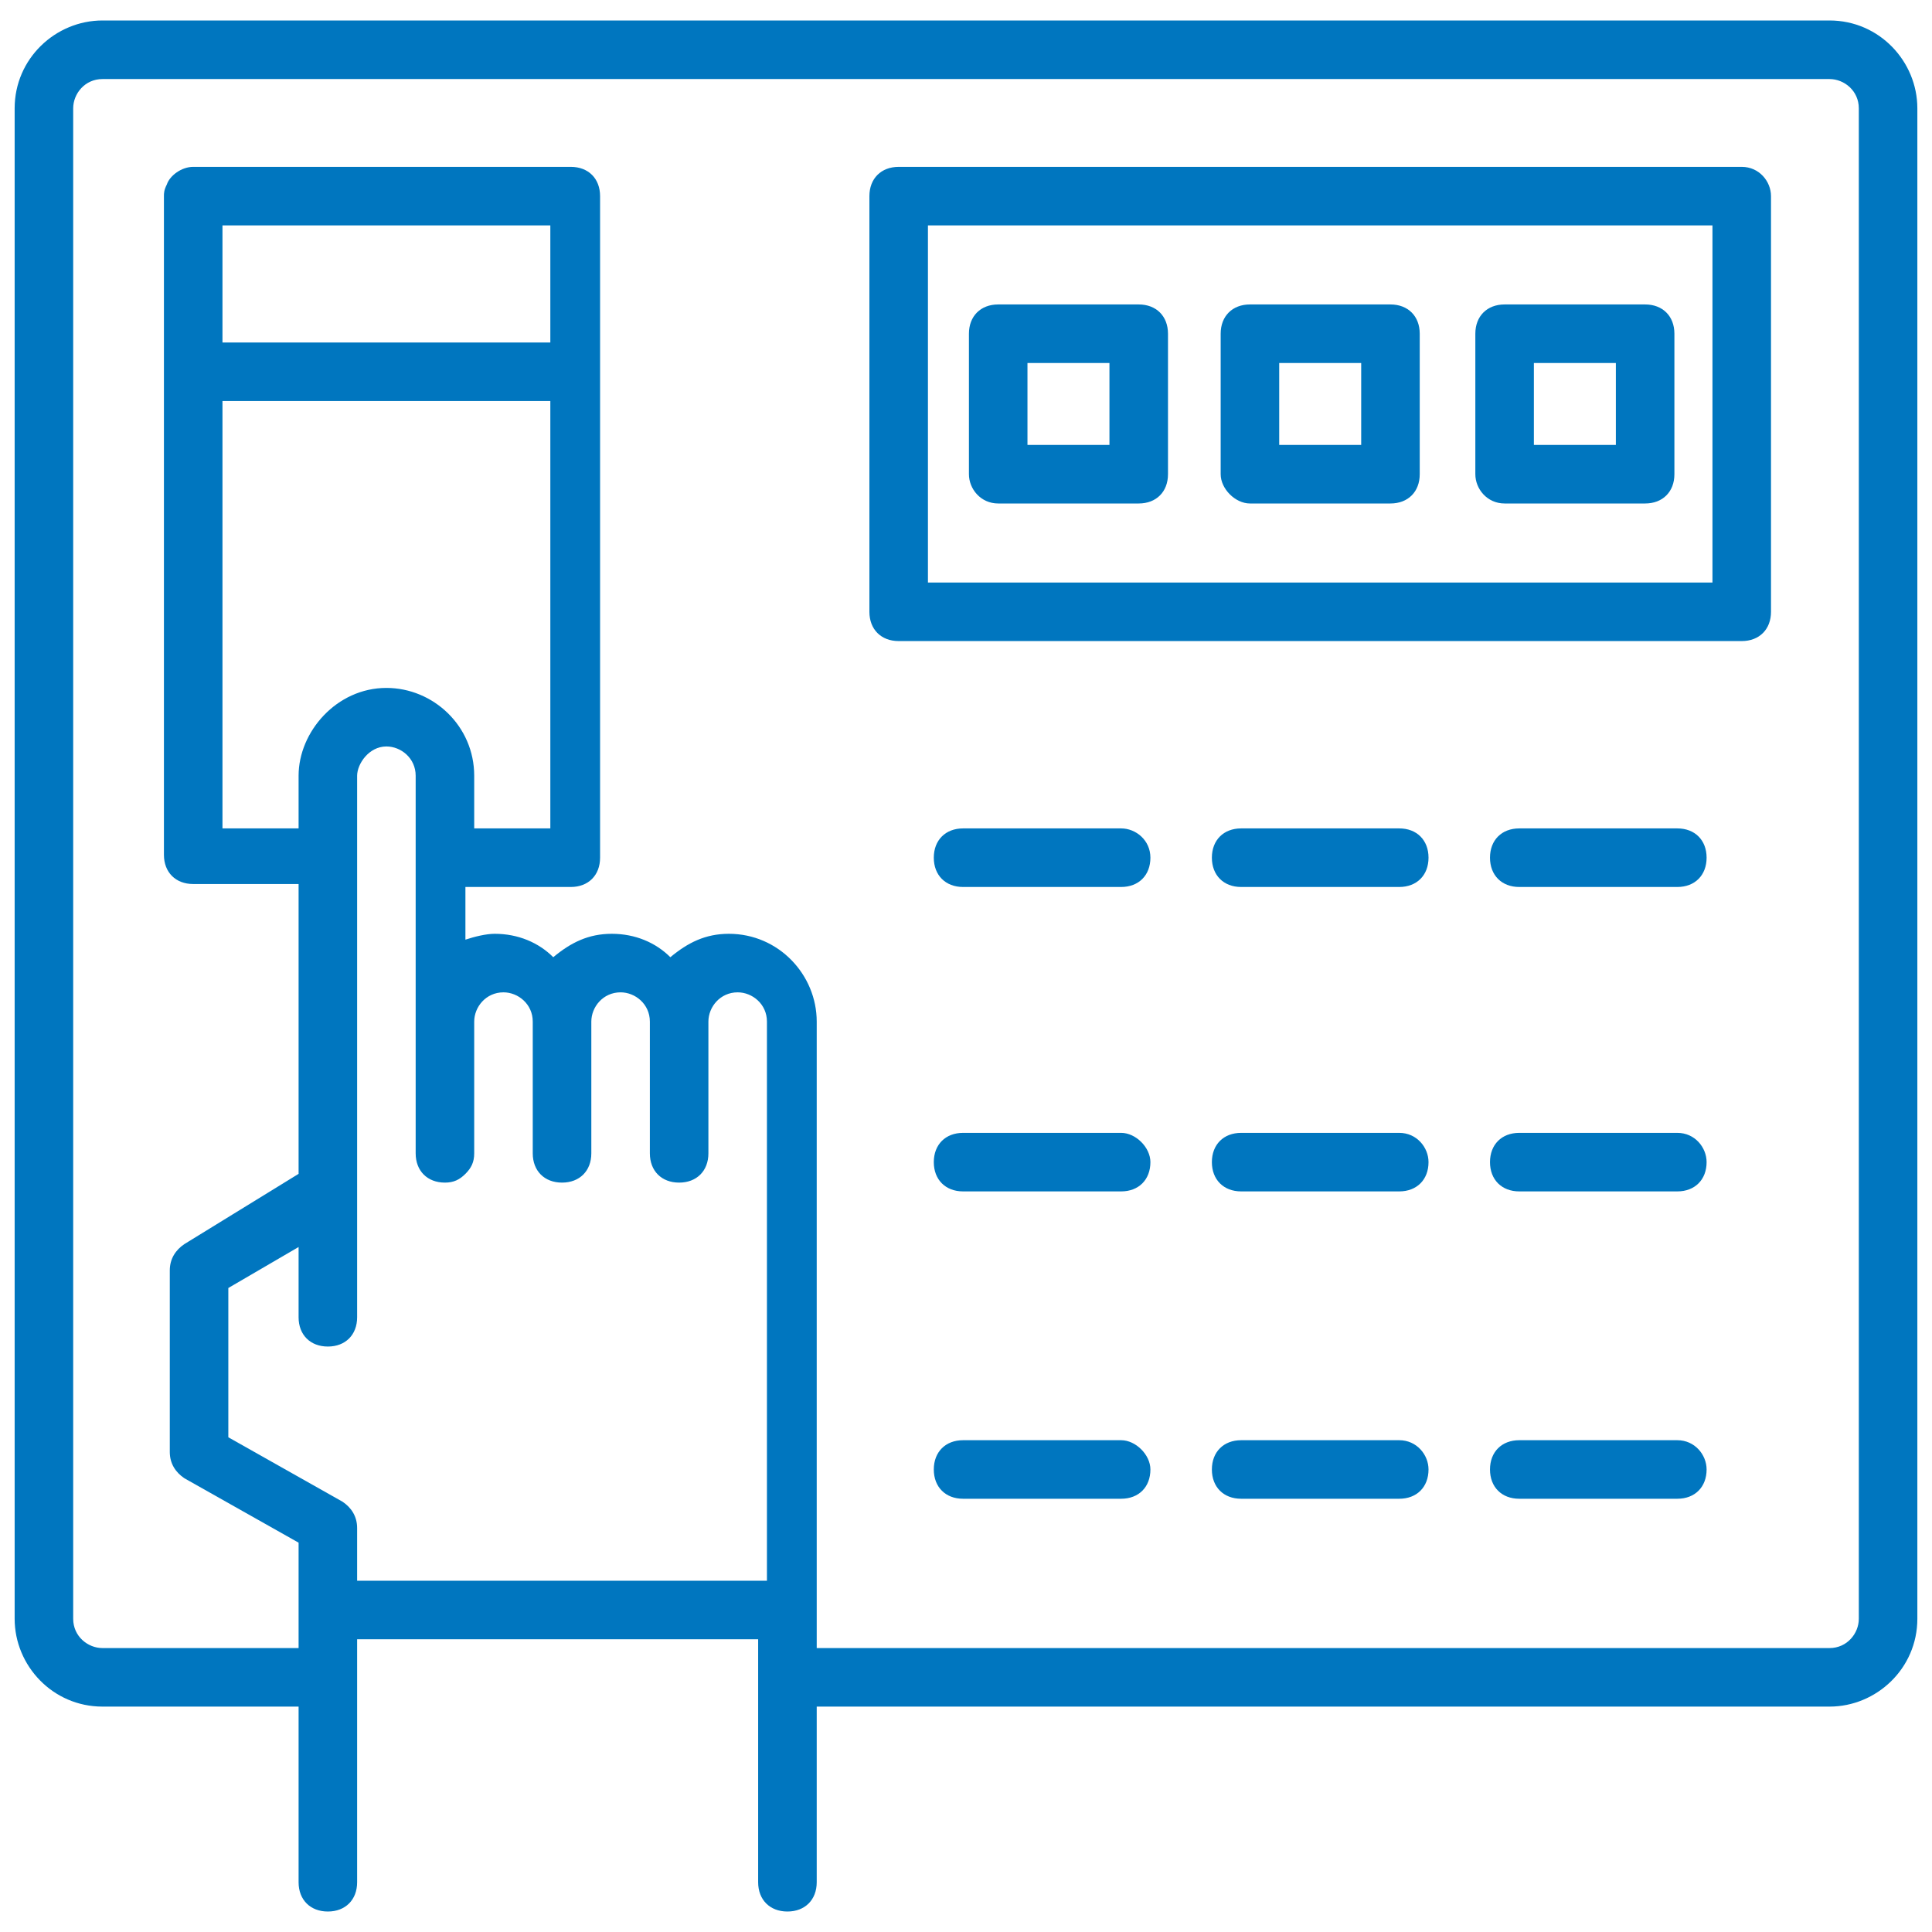 <svg width="60" height="60" viewBox="0 0 60 60" fill="none" xmlns="http://www.w3.org/2000/svg">
<g clip-path="url(#clip0_191_356)">
<path d="M56.818 0.636H3.182C1.727 0.636 0.455 1.818 0.455 3.364V50.273C0.455 51.727 1.636 53 3.182 53H9.273V58.455C9.273 59 9.636 59.364 10.182 59.364C10.727 59.364 11.091 59 11.091 58.455V50.909H23.545V58.455C23.545 59 23.909 59.364 24.454 59.364C25 59.364 25.364 59 25.364 58.455V53H56.818C58.273 53 59.545 51.818 59.545 50.273V3.364C59.545 1.909 58.364 0.636 56.818 0.636ZM11.091 49.091V47.455C11.091 47.091 10.909 46.818 10.636 46.636L7.091 44.636V40L9.273 38.727V40.909C9.273 41.455 9.636 41.818 10.182 41.818C10.727 41.818 11.091 41.455 11.091 40.909V24.091C11.091 23.727 11.454 23.182 12 23.182C12.454 23.182 12.909 23.546 12.909 24.091V35.818C12.909 36.364 13.273 36.727 13.818 36.727C14.091 36.727 14.273 36.636 14.454 36.455C14.636 36.273 14.727 36.091 14.727 35.818V31.727C14.727 31.273 15.091 30.818 15.636 30.818C16.091 30.818 16.545 31.182 16.545 31.727V35.818C16.545 36.364 16.909 36.727 17.454 36.727C18 36.727 18.364 36.364 18.364 35.818V31.727C18.364 31.273 18.727 30.818 19.273 30.818C19.727 30.818 20.182 31.182 20.182 31.727V35.818C20.182 36.364 20.545 36.727 21.091 36.727C21.636 36.727 22 36.364 22 35.818V31.727C22 31.273 22.364 30.818 22.909 30.818C23.364 30.818 23.818 31.182 23.818 31.727V49.091H11.091ZM6.909 7H17.091V10.636H6.909V7ZM6.909 12.454H17.091V25.727H14.727V24.091C14.727 22.546 13.454 21.364 12 21.364C10.454 21.364 9.273 22.727 9.273 24.091V25.727H6.909V12.454ZM57.727 50.273C57.727 50.727 57.364 51.182 56.818 51.182H25.364V31.727C25.364 30.273 24.182 29 22.636 29C21.909 29 21.364 29.273 20.818 29.727C20.364 29.273 19.727 29 19 29C18.273 29 17.727 29.273 17.182 29.727C16.727 29.273 16.091 29 15.364 29C15.091 29 14.727 29.091 14.454 29.182V27.546H17.727C18.273 27.546 18.636 27.182 18.636 26.636V6.091C18.636 5.545 18.273 5.182 17.727 5.182H6C5.636 5.182 5.273 5.455 5.182 5.727C5.091 5.909 5.091 6 5.091 6.091V26.546C5.091 27.091 5.455 27.454 6 27.454H9.273V36.455L5.727 38.636C5.455 38.818 5.273 39.091 5.273 39.455V45.091C5.273 45.455 5.455 45.727 5.727 45.909L9.273 47.909V51.182H3.182C2.727 51.182 2.273 50.818 2.273 50.273V3.364C2.273 2.909 2.636 2.455 3.182 2.455H56.818C57.273 2.455 57.727 2.818 57.727 3.364V50.273Z" fill="#0076BF"/>
<path d="M54.091 5.182H27.909C27.364 5.182 27 5.545 27 6.091V19C27 19.546 27.364 19.909 27.909 19.909H54.091C54.636 19.909 55 19.546 55 19V6.091C55 5.636 54.636 5.182 54.091 5.182ZM53.182 18.091H28.818V7H53.182V18.091ZM34.818 25.727H29.909C29.364 25.727 29 26.091 29 26.636C29 27.182 29.364 27.546 29.909 27.546H34.818C35.364 27.546 35.727 27.182 35.727 26.636C35.727 26.091 35.273 25.727 34.818 25.727ZM52.091 25.727H47.182C46.636 25.727 46.273 26.091 46.273 26.636C46.273 27.182 46.636 27.546 47.182 27.546H52.091C52.636 27.546 53 27.182 53 26.636C53 26.091 52.636 25.727 52.091 25.727ZM43.455 25.727H38.545C38 25.727 37.636 26.091 37.636 26.636C37.636 27.182 38 27.546 38.545 27.546H43.455C44 27.546 44.364 27.182 44.364 26.636C44.364 26.091 44 25.727 43.455 25.727ZM34.818 35.182H29.909C29.364 35.182 29 35.545 29 36.091C29 36.636 29.364 37 29.909 37H34.818C35.364 37 35.727 36.636 35.727 36.091C35.727 35.636 35.273 35.182 34.818 35.182ZM52.091 35.182H47.182C46.636 35.182 46.273 35.545 46.273 36.091C46.273 36.636 46.636 37 47.182 37H52.091C52.636 37 53 36.636 53 36.091C53 35.636 52.636 35.182 52.091 35.182ZM43.455 35.182H38.545C38 35.182 37.636 35.545 37.636 36.091C37.636 36.636 38 37 38.545 37H43.455C44 37 44.364 36.636 44.364 36.091C44.364 35.636 44 35.182 43.455 35.182ZM34.818 44.727H29.909C29.364 44.727 29 45.091 29 45.636C29 46.182 29.364 46.545 29.909 46.545H34.818C35.364 46.545 35.727 46.182 35.727 45.636C35.727 45.182 35.273 44.727 34.818 44.727ZM52.091 44.727H47.182C46.636 44.727 46.273 45.091 46.273 45.636C46.273 46.182 46.636 46.545 47.182 46.545H52.091C52.636 46.545 53 46.182 53 45.636C53 45.182 52.636 44.727 52.091 44.727ZM43.455 44.727H38.545C38 44.727 37.636 45.091 37.636 45.636C37.636 46.182 38 46.545 38.545 46.545H43.455C44 46.545 44.364 46.182 44.364 45.636C44.364 45.182 44 44.727 43.455 44.727Z" fill="#0076BF"/>
<path d="M31 15.636H35.364C35.909 15.636 36.273 15.273 36.273 14.727V10.364C36.273 9.818 35.909 9.455 35.364 9.455H31C30.454 9.455 30.091 9.818 30.091 10.364V14.727C30.091 15.182 30.454 15.636 31 15.636ZM31.909 11.273H34.455V13.818H31.909V11.273ZM38.818 15.636H43.182C43.727 15.636 44.091 15.273 44.091 14.727V10.364C44.091 9.818 43.727 9.455 43.182 9.455H38.818C38.273 9.455 37.909 9.818 37.909 10.364V14.727C37.909 15.182 38.364 15.636 38.818 15.636ZM39.727 11.273H42.273V13.818H39.727V11.273ZM46.727 15.636H51.091C51.636 15.636 52 15.273 52 14.727V10.364C52 9.818 51.636 9.455 51.091 9.455H46.727C46.182 9.455 45.818 9.818 45.818 10.364V14.727C45.818 15.182 46.182 15.636 46.727 15.636ZM47.636 11.273H50.182V13.818H47.636V11.273Z" fill="#0076BF"/>
</g>
<defs>
<clipPath id="clip0_191_356">
<rect width="60" height="60" fill="white"/>
</clipPath>
</defs>
</svg>
